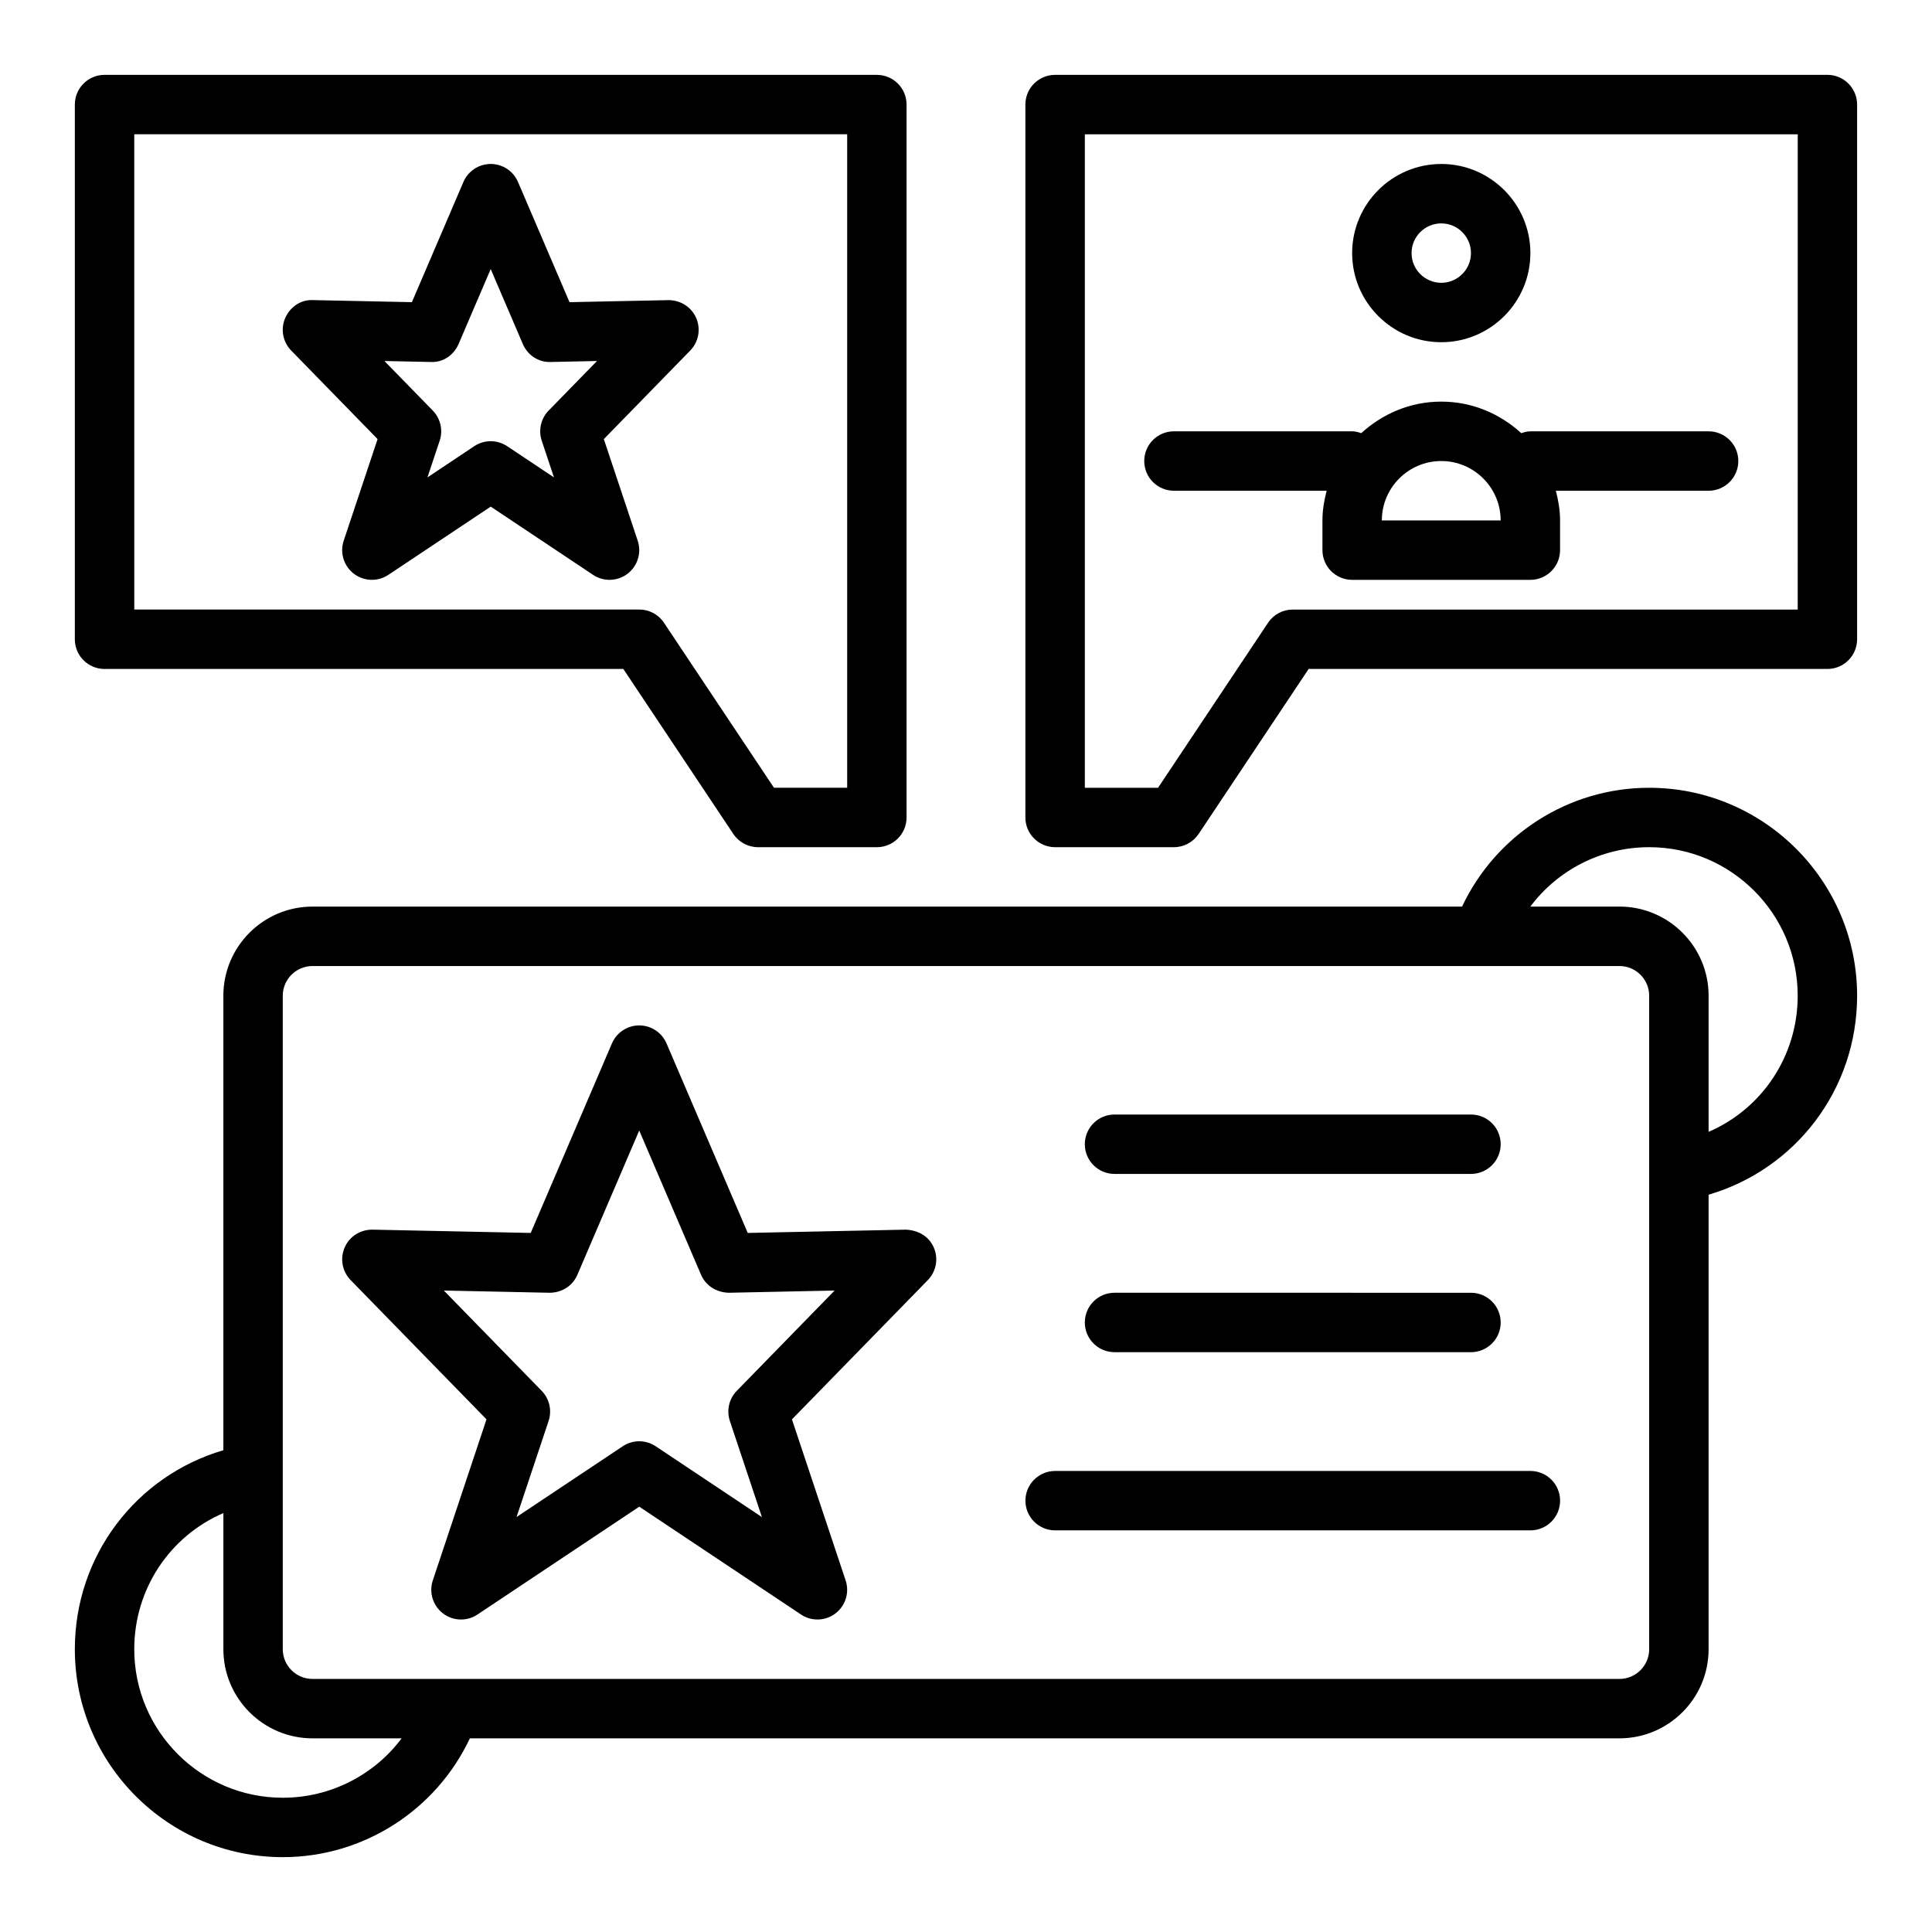 <?xml version="1.0" encoding="UTF-8"?>
<!-- Uploaded to: SVG Repo, www.svgrepo.com, Generator: SVG Repo Mixer Tools -->
<svg fill="#000000" width="800px" height="800px" version="1.1" viewBox="144 144 512 512" xmlns="http://www.w3.org/2000/svg">
 <g>
  <path d="m581.05 352.77c-21.445 0-40.625 12.488-49.59 31.488h-304.65c-13.023 0-23.617 10.594-23.617 23.617v120.45c-23.148 6.801-39.359 27.98-39.359 52.734 0 30.387 24.719 55.105 55.105 55.105 21.445 0 40.625-12.488 49.59-31.488h304.65c13.023 0 23.617-10.594 23.617-23.617v-120.45c23.152-6.801 39.359-27.98 39.359-52.734 0-30.387-24.719-55.105-55.105-55.105zm-362.11 267.65c-21.703 0-39.359-17.66-39.359-39.359 0-16.043 9.508-30.008 23.617-36.078v36.078c0 13.023 10.594 23.617 23.617 23.617h23.621c-7.262 9.715-18.855 15.742-31.496 15.742zm362.11-39.359c0 4.34-3.531 7.871-7.871 7.871h-346.37c-4.34 0-7.871-3.531-7.871-7.871v-173.18c0-4.34 3.531-7.871 7.871-7.871h346.37c4.34 0 7.871 3.531 7.871 7.871zm15.746-137.11v-36.078c0-13.023-10.594-23.617-23.617-23.617h-23.621c7.258-9.715 18.855-15.742 31.492-15.742 21.703 0 39.359 17.66 39.359 39.359 0 16.043-9.508 30.008-23.613 36.078z"/>
  <path d="m628.29 163.84h-204.68c-4.348 0-7.871 3.523-7.871 7.871v188.93c0 4.348 3.523 7.871 7.871 7.871h31.488c2.633 0 5.09-1.316 6.551-3.504l29.152-43.727h137.48c4.348 0 7.871-3.523 7.871-7.871v-141.7c0-4.348-3.527-7.875-7.871-7.875zm-7.875 141.7h-133.82c-2.633 0-5.09 1.316-6.551 3.504l-29.148 43.727h-19.402v-173.18h188.93z"/>
  <path d="m171.71 321.28h137.48l29.152 43.727c1.457 2.191 3.914 3.508 6.547 3.508h31.488c4.348 0 7.871-3.523 7.871-7.871v-188.93c0-4.348-3.523-7.871-7.871-7.871l-204.67-0.004c-4.348 0-7.875 3.527-7.875 7.875v141.7c0 4.348 3.527 7.871 7.875 7.871zm7.871-141.7h188.93v173.18h-19.402l-29.152-43.727c-1.461-2.191-3.918-3.504-6.551-3.504h-133.82z"/>
  <path d="m384.09 469.87-41.93 0.871-21.523-50.227c-1.238-2.894-4.086-4.769-7.234-4.769s-5.996 1.875-7.234 4.769l-21.523 50.227-41.93-0.871c-3.231-0.031-6.117 1.805-7.383 4.738-1.273 2.934-0.645 6.344 1.586 8.629l36.008 36.906-14.227 42.676c-1.066 3.191 0.02 6.703 2.691 8.75 2.68 2.043 6.348 2.168 9.145 0.293l42.867-28.578 42.867 28.578c1.324 0.887 2.848 1.324 4.363 1.324 1.688 0 3.371-0.543 4.777-1.613 2.672-2.043 3.754-5.559 2.691-8.75l-14.227-42.676 36.008-36.906c2.234-2.285 2.859-5.695 1.586-8.629-1.266-2.934-4.074-4.582-7.379-4.742zm-44.836 42.715c-2.055 2.106-2.762 5.188-1.832 7.988l8.492 25.465-28.145-18.762c-1.324-0.879-2.844-1.324-4.367-1.324s-3.043 0.441-4.367 1.32l-28.145 18.762 8.492-25.465c0.93-2.797 0.223-5.883-1.832-7.988l-25.93-26.574 28.004 0.586c3.269 0 6.133-1.82 7.394-4.769l16.383-38.223 16.383 38.223c1.262 2.949 4.172 4.711 7.394 4.769l28.004-0.586z"/>
  <path d="m313 287.3-8.98-26.934 22.891-23.461c2.234-2.285 2.859-5.695 1.586-8.629-1.27-2.934-4.148-4.742-7.383-4.738l-26.184 0.543-13.652-31.855c-1.238-2.898-4.086-4.773-7.234-4.773s-5.996 1.875-7.234 4.769l-13.652 31.855-26.184-0.547c-3.191-0.191-6.117 1.809-7.387 4.742-1.273 2.934-0.645 6.344 1.586 8.629l22.891 23.461-8.98 26.934c-1.066 3.191 0.02 6.703 2.691 8.75 2.672 2.043 6.356 2.16 9.145 0.293l27.125-18.082 27.121 18.082c1.324 0.883 2.848 1.324 4.367 1.324 1.688 0 3.371-0.543 4.777-1.613 2.672-2.047 3.754-5.562 2.691-8.75zm-23.602-34.496c-2.055 2.109-2.762 5.188-1.832 7.988l3.242 9.723-12.395-8.266c-1.328-0.879-2.852-1.324-4.371-1.324-1.523 0-3.043 0.441-4.367 1.32l-12.395 8.266 3.242-9.723c0.93-2.797 0.223-5.879-1.832-7.988l-12.812-13.129 12.262 0.258c3.238 0.184 6.133-1.816 7.394-4.769l8.508-19.852 8.512 19.852c1.266 2.949 4.121 4.898 7.394 4.769l12.262-0.258z"/>
  <path d="m439.36 502.34h94.465c4.348 0 7.871-3.523 7.871-7.871s-3.523-7.871-7.871-7.871l-94.465-0.004c-4.348 0-7.871 3.523-7.871 7.871 0 4.348 3.523 7.875 7.871 7.875z"/>
  <path d="m549.57 533.82h-125.95c-4.348 0-7.871 3.523-7.871 7.871 0 4.348 3.523 7.871 7.871 7.871h125.95c4.348 0 7.871-3.523 7.871-7.871 0-4.348-3.523-7.871-7.871-7.871z"/>
  <path d="m439.36 455.1h94.465c4.348 0 7.871-3.523 7.871-7.871 0-4.348-3.523-7.871-7.871-7.871h-94.465c-4.348 0-7.871 3.523-7.871 7.871 0 4.348 3.523 7.871 7.871 7.871z"/>
  <path d="m525.95 234.69c13.023 0 23.617-10.594 23.617-23.617 0-13.023-10.594-23.617-23.617-23.617-13.023 0-23.617 10.594-23.617 23.617 0.004 13.023 10.598 23.617 23.617 23.617zm0-31.488c4.34 0 7.871 3.531 7.871 7.871 0 4.34-3.531 7.871-7.871 7.871-4.34 0-7.871-3.531-7.871-7.871 0-4.34 3.531-7.871 7.871-7.871z"/>
  <path d="m455.1 274.05h40.477c-0.656 2.531-1.117 5.137-1.117 7.871v7.871c0 4.348 3.523 7.871 7.871 7.871h47.23c4.348 0 7.871-3.523 7.871-7.871v-7.871c0-2.734-0.461-5.34-1.117-7.871h40.484c4.348 0 7.871-3.523 7.871-7.871 0-4.348-3.523-7.871-7.871-7.871h-47.23c-0.859 0-1.645 0.234-2.418 0.488-5.609-5.144-13.012-8.363-21.203-8.363-8.188 0-15.59 3.219-21.199 8.359-0.77-0.254-1.559-0.488-2.414-0.488h-47.23c-4.348 0-7.871 3.523-7.871 7.871-0.004 4.348 3.519 7.875 7.867 7.875zm70.848-7.871c8.684 0 15.742 7.062 15.742 15.742h-31.488c0.004-8.684 7.066-15.742 15.746-15.742z"/>
 </g>
</svg>
